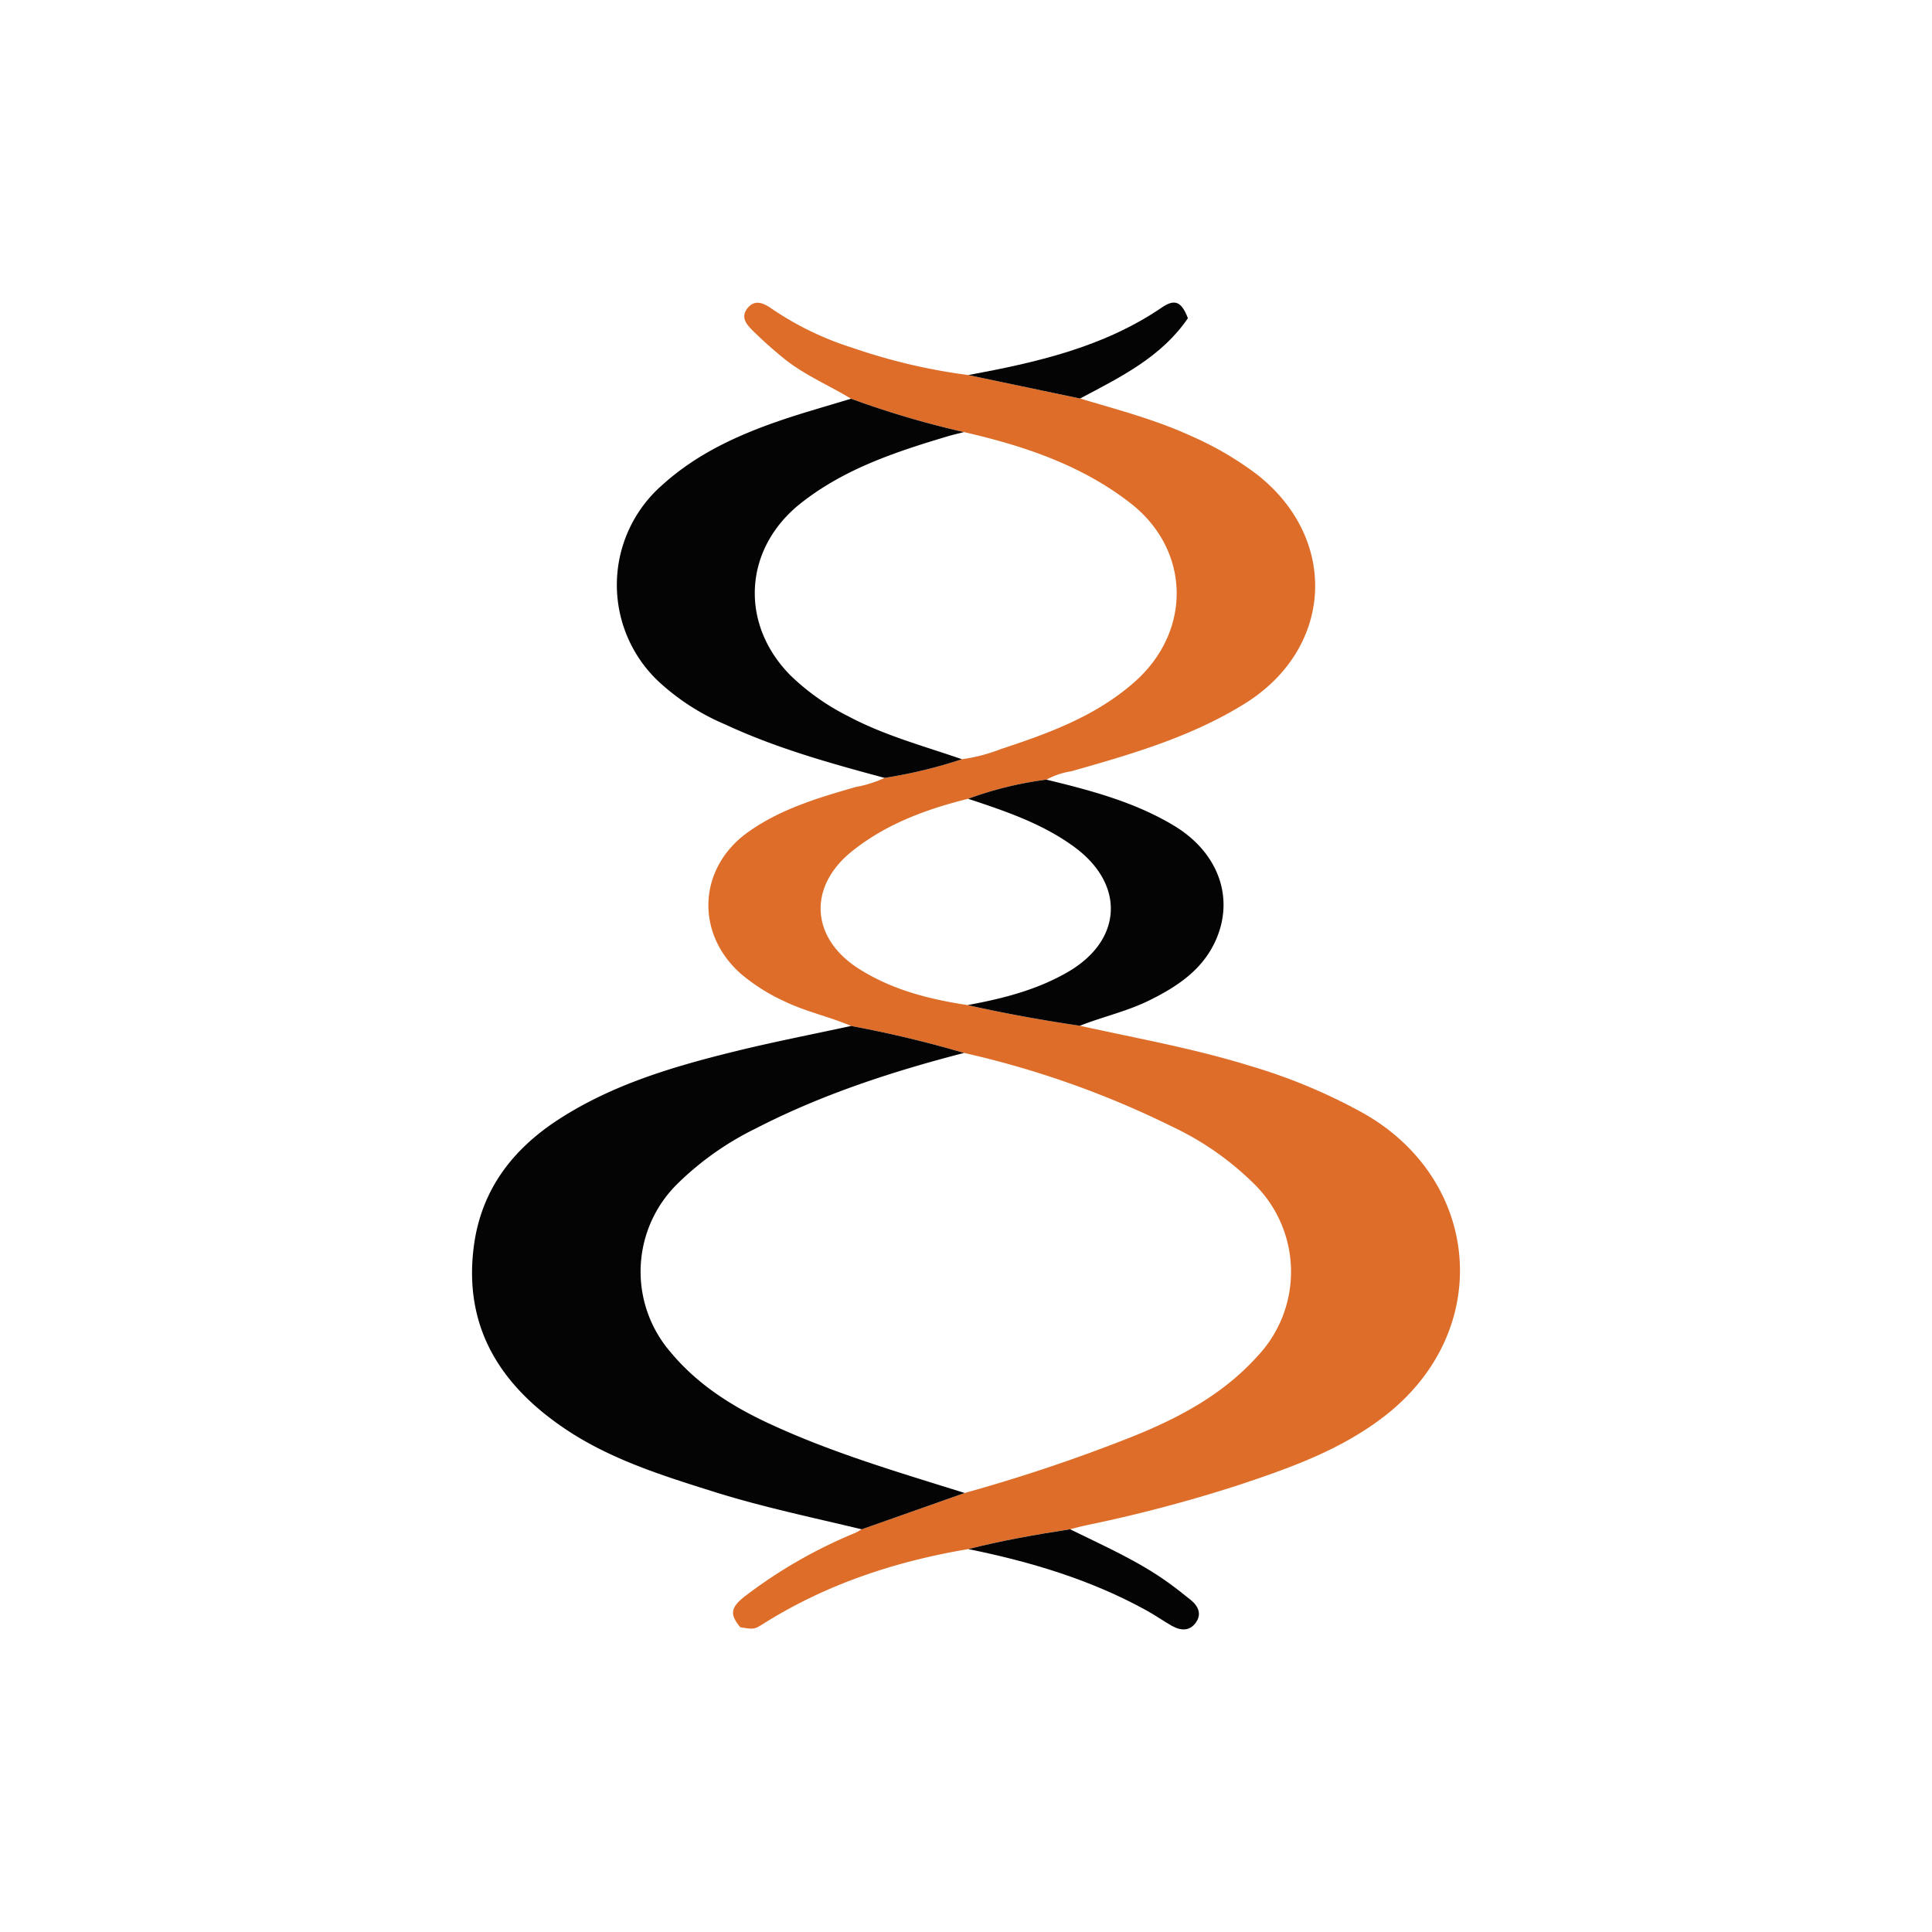<svg id="Layer_1" data-name="Layer 1" xmlns="http://www.w3.org/2000/svg" viewBox="0 0 300 300"><title>PTGX_Mark_Light</title><path d="M132.16,159.31c-3.438-1.469-7.132-2.239-10.508-3.898a29.042,29.042,0,0,1-6.654-4.242c-7.081-6.302-6.581-16.413,1.123-21.932,5.036-3.607,10.873-5.336,16.723-7.027a18.319,18.319,0,0,0,4.518-1.421,74.493,74.493,0,0,0,12.007-2.9,26.142,26.142,0,0,0,6.016-1.564c7.468-2.461,14.834-5.131,20.862-10.497,8.862-7.889,8.611-20.459-.728-27.713-7.623-5.922-16.56-8.895-25.831-11.023a143.19,143.19,0,0,1-17.541-5.182c-3.483-2.12-7.296-3.698-10.483-6.295-1.614-1.315-3.178-2.703-4.662-4.163-.962-.947-2.085-2.107-.969-3.549,1.177-1.521,2.592-.818,3.829.052a47.594,47.594,0,0,0,12.514,6.051,90.788,90.788,0,0,0,17.975,4.229q8.68,1.821,17.36,3.642c5.747,1.72,11.559,3.24,17.049,5.734a50.746,50.746,0,0,1,10.366,6.018c12.816,9.989,11.967,27.033-1.814,35.613-8.331,5.187-17.645,7.882-26.977,10.523a11.903,11.903,0,0,0-3.844,1.295,55.719,55.719,0,0,0-12.155,2.972c-6.494,1.611-12.716,3.901-17.998,8.117-6.932,5.534-6.458,13.513 1,18.263,5.155,3.284,10.944,4.755,16.911,5.654,5.769,1.294,11.582,2.344,17.43,3.209,8.827,1.951,17.739,3.537,26.394,6.223a86.566,86.566,0,0,1,17.902,7.514c17.997,10.413,19.987,33.492,3.285,46.67-6.872,5.422-14.956,8.269-23.099,10.973a225.664,225.664,0,0,1-23.681,6.229c-.778.168-1.546.384-2.319.578-5.307.826-10.594,1.752-15.803,3.077-11.31,1.906-22.029,5.437-31.798,11.577-1.447.91-1.453.9-3.613.562-1.64-2.001-1.514-3.019.614-4.728a75.485,75.485,0,0,1,17.221-9.917c.357-.157.687-.376,1.029-.566q7.994-2.82,15.989-5.641a256.529,256.529,0,0,0,26.192-8.812c7.207-2.911,13.95-6.521,19.249-12.404a19.106,19.106,0,0,0-.463-26.737A45.88,45.88,0,0,0,182.016,174.942a144.602,144.602,0,0,0-32.316-11.444A177.295,177.295,0,0,0,132.16,159.31Z" fill="#dd6d28"/><path d="M149.797,231.829q-7.994,2.82-15.989,5.641c-7.697-1.847-15.451-3.468-23.012-5.846-7.946-2.499-15.944-5.002-22.919-9.665-10.012-6.693-15.926-15.687-14.314-28.343,1.112-8.734,5.925-15.076,13.118-19.754,8.451-5.495,17.985-8.286,27.643-10.654,5.908-1.448,11.886-2.608,17.834-3.897a177.1,177.1,0,0,1,17.542,4.187c-11.163,2.885-22.087,6.443-32.368,11.741a46.485,46.485,0,0,0-12.111,8.551,19.12,19.12,0,0,0-1.114,26.15c4.134,4.986,9.439,8.367,15.221,11.063C129.138,225.577,139.502,228.608,149.797,231.829Z" fill="#040404"/><path d="M132.146,61.912a143.179,143.179,0,0,0,17.541,5.182c-.852.22-1.712.413-2.554.665-8.068,2.405-16.033,5.05-22.768,10.369-8.882,7.014-9.583,18.658-1.654,26.716a36.129,36.129,0,0,0,8.974,6.358c5.612,2.997,11.726,4.629,17.684,6.689a74.493,74.493,0,0,1-12.007,2.9c-8.416-2.263-16.811-4.603-24.745-8.296a35.599,35.599,0,0,1-10.44-6.755,20.595,20.595,0,0,1,.748-30.508c5.276-4.758,11.598-7.661,18.228-9.932C124.779,64.06,128.479,63.035,132.146,61.912Z" fill="#040404"/><path d="M167.675,159.278c-5.847-.865-11.661-1.916-17.429-3.209,5.44-1,10.77-2.345,15.604-5.157,8.465-4.924,8.886-13.589.978-19.391-4.978-3.653-10.732-5.576-16.496-7.486a55.719,55.719,0,0,1,12.155-2.972c6.849,1.659,13.664,3.457,19.776,7.125,6.923,4.155,9.484,11.23,6.497,17.866-2.062,4.58-5.999,7.165-10.313,9.293C174.999,157.049,171.234,157.879,167.675,159.278Z" fill="#040404"/><path d="M150.354,240.541c5.21-1.325,10.497-2.251,15.803-3.077,5.225,2.569,10.576,4.908,15.33,8.34,1.169.844,2.299,1.742,3.421,2.648,1.205.974,1.727,2.231.745,3.559-.963,1.303-2.354,1.201-3.662.463-1.32-.746-2.562-1.631-3.888-2.365C169.414,245.3,160.026,242.504,150.354,240.541Z" fill="#040404"/><path d="M167.709,61.88q-8.68-1.821-17.36-3.642c10.572-1.958,20.999-4.304,30.1-10.513,1.989-1.357,3.032-.875,4.007,1.687C180.366,55.427,173.975,58.571,167.709,61.88Z" fill="#040404"/></svg>
